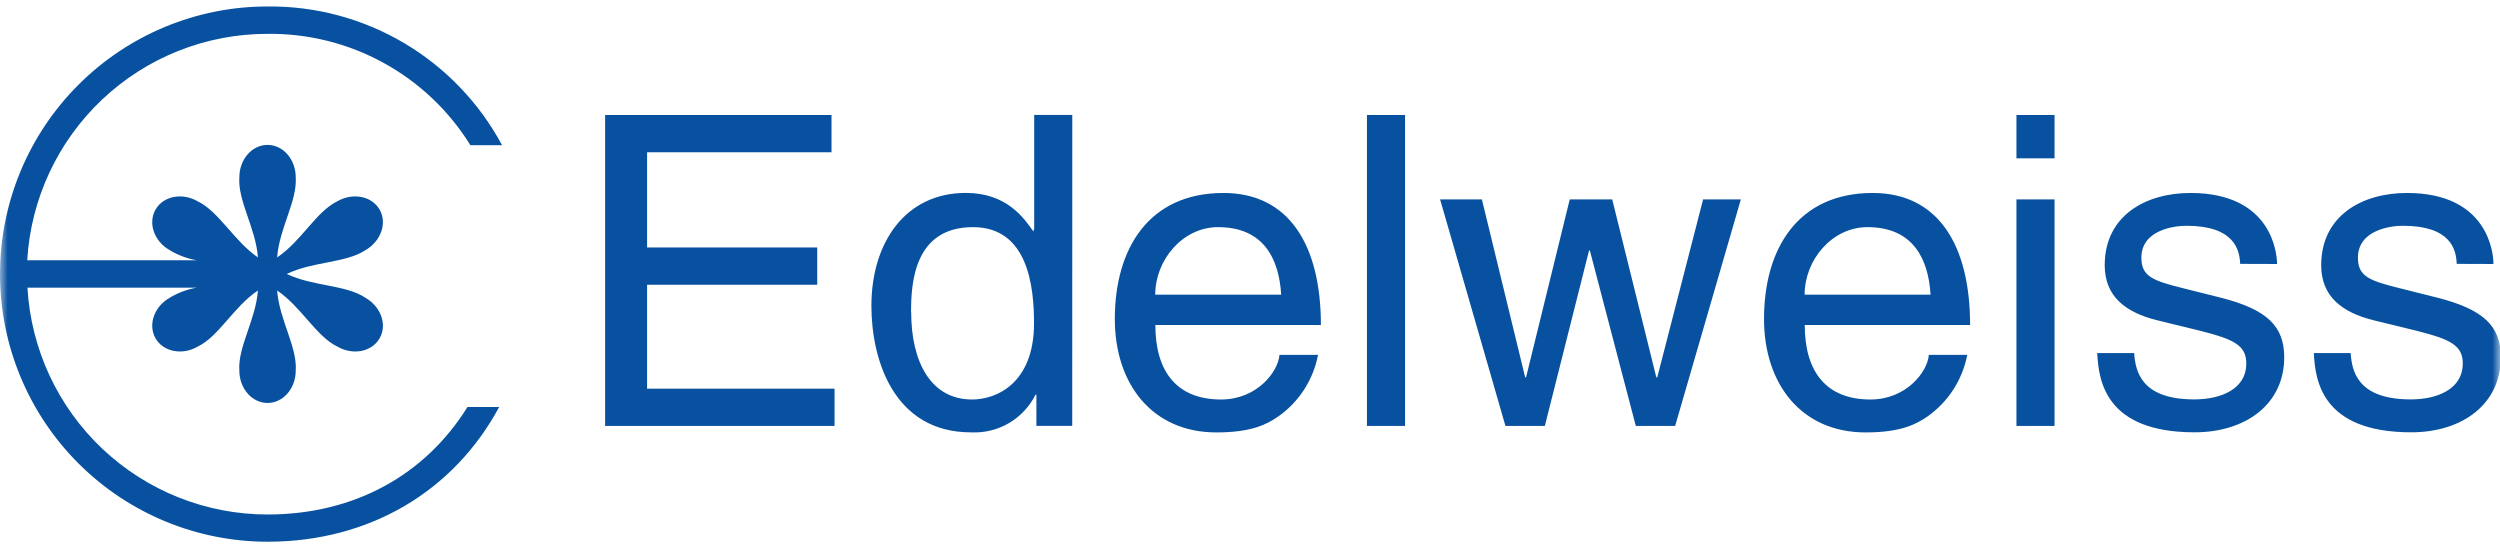<svg width="166" height="37" viewBox="0 0 166 37" fill="none" xmlns="http://www.w3.org/2000/svg">
<mask id="mask0_1239_31564" style="mask-type:alpha" maskUnits="userSpaceOnUse" x="0" y="0" width="166" height="37">
<rect width="166" height="37" fill="#C4C4C4"/>
</mask>
<g mask="url(#mask0_1239_31564)">
<path fill-rule="evenodd" clip-rule="evenodd" d="M1.808 19.099H13.066C12.426 19.21 11.812 19.44 11.258 19.777C10.226 20.368 9.814 21.578 10.33 22.47C10.845 23.362 12.102 23.608 13.129 23.013C14.537 22.335 15.508 20.372 17.126 19.289C16.987 21.221 15.778 23.053 15.893 24.608C15.893 25.797 16.73 26.757 17.765 26.757C18.799 26.757 19.636 25.797 19.636 24.608C19.751 23.053 18.542 21.221 18.403 19.289C20.009 20.376 20.992 22.335 22.4 23.013C23.431 23.608 24.684 23.366 25.203 22.47C25.723 21.574 25.303 20.372 24.272 19.777C22.983 18.901 20.786 19.028 19.041 18.191C20.786 17.346 22.983 17.473 24.272 16.605C25.303 16.01 25.719 14.804 25.203 13.912C24.688 13.019 23.431 12.774 22.4 13.364C20.992 14.046 20.021 16.006 18.403 17.092C18.542 15.161 19.751 13.329 19.636 11.774C19.636 10.584 18.799 9.621 17.765 9.621C16.73 9.621 15.893 10.584 15.893 11.774C15.778 13.329 16.987 15.161 17.126 17.092C15.54 16.006 14.537 14.046 13.129 13.368C12.102 12.774 10.845 13.015 10.33 13.912C9.814 14.808 10.226 16.014 11.258 16.605C11.814 16.942 12.429 17.172 13.07 17.283H1.808C2.046 13.215 3.83 9.392 6.794 6.597C9.758 3.802 13.679 2.246 17.753 2.248C20.446 2.214 23.103 2.876 25.465 4.172C27.828 5.467 29.815 7.351 31.235 9.64H33.336C31.829 6.83 29.581 4.487 26.837 2.863C24.093 1.239 20.957 0.397 17.769 0.428C13.056 0.428 8.537 2.3 5.204 5.633C1.872 8.965 0 13.486 0 18.199C0 22.912 1.872 27.432 5.204 30.765C8.537 34.098 13.056 35.97 17.769 35.97C24.549 35.97 30.144 32.603 33.146 27.023H31.041C28.225 31.556 23.506 34.162 17.769 34.162C13.695 34.163 9.774 32.608 6.81 29.812C3.846 27.017 2.062 23.195 1.824 19.127" fill="#0751A0"/>
<path d="M165.567 17.529C165.567 16.779 165.194 12.813 159.817 12.813C156.859 12.813 154.127 14.309 154.127 17.612C154.127 19.682 155.507 20.745 157.604 21.265L160.539 21.983C162.692 22.53 163.529 22.93 163.529 24.14C163.529 25.806 161.887 26.52 160.079 26.52C156.51 26.52 156.169 24.62 156.082 23.442H153.639C153.726 25.254 154.155 28.705 160.107 28.705C163.497 28.705 166.055 26.833 166.055 23.727C166.055 21.689 164.96 20.555 161.828 19.762L159.298 19.127C157.343 18.639 156.566 18.354 156.566 17.116C156.566 15.248 158.778 14.991 159.555 14.991C162.747 14.991 163.092 16.577 163.124 17.521L165.567 17.529ZM151.196 17.529C151.196 16.779 150.82 12.813 145.447 12.813C142.485 12.813 139.753 14.309 139.753 17.612C139.753 19.682 141.133 20.745 143.234 21.265L146.165 21.983C148.322 22.53 149.154 22.93 149.154 24.14C149.154 25.806 147.517 26.52 145.705 26.52C142.136 26.52 141.795 24.62 141.708 23.442H139.257C139.344 25.254 139.776 28.705 145.724 28.705C149.119 28.705 151.672 26.833 151.672 23.727C151.672 21.689 150.578 20.555 147.445 19.762L144.915 19.127C142.961 18.639 142.187 18.354 142.187 17.116C142.187 15.248 144.4 14.991 145.177 14.991C148.349 14.991 148.71 16.577 148.746 17.521L151.196 17.529ZM136.422 10.513V7.638H133.892V10.513H136.422ZM136.422 13.242H133.892V28.28H136.422V13.242ZM119.827 19.567C119.827 17.239 121.667 15.082 123.994 15.082C127.068 15.082 128.047 17.239 128.19 19.567H119.827ZM128.075 23.565C127.992 24.687 126.58 26.527 124.197 26.527C121.29 26.527 119.835 24.715 119.835 21.582H130.815C130.815 16.264 128.689 12.813 124.347 12.813C119.375 12.813 117.131 16.521 117.131 21.177C117.131 25.52 119.633 28.713 123.872 28.713C126.286 28.713 127.262 28.138 127.952 27.677C129.346 26.709 130.305 25.232 130.624 23.565H128.075ZM105.512 16.637H105.568L108.617 28.28H111.23L115.592 13.242H113.086L110.041 25.06H109.981L107.051 13.242H104.231L101.329 25.06H101.273L98.398 13.242H95.623L99.961 28.28H102.578L105.512 16.637ZM93.295 7.638H90.765V28.28H93.295V7.638ZM76.708 19.567C76.708 17.239 78.548 15.082 80.876 15.082C83.953 15.082 84.928 17.239 85.071 19.567H76.708ZM84.956 23.565C84.873 24.687 83.461 26.527 81.078 26.527C78.175 26.527 76.716 24.715 76.716 21.582H87.708C87.708 16.264 85.582 12.813 81.24 12.813C76.268 12.813 74.024 16.521 74.024 21.177C74.024 25.52 76.526 28.713 80.765 28.713C83.18 28.713 84.155 28.138 84.845 27.677C86.239 26.709 87.198 25.232 87.518 23.565H84.956ZM60.494 20.717C60.494 18.794 60.696 15.082 64.606 15.082C68.258 15.082 68.659 19.02 68.659 21.467C68.659 25.461 66.156 26.527 64.546 26.527C61.799 26.527 60.502 24.025 60.502 20.717H60.494ZM71.2 7.63H68.67V15.165L68.615 15.367C68.008 14.503 66.862 12.809 64.13 12.809C60.133 12.809 57.861 16.085 57.861 20.313C57.861 23.906 59.36 28.709 64.475 28.709C65.355 28.754 66.229 28.541 66.99 28.097C67.751 27.652 68.365 26.995 68.758 26.206H68.817V28.276H71.196L71.2 7.63ZM55.414 25.806H42.967V18.905H54.264V16.43H42.967V10.109H55.212V7.638H40.18V28.28H55.414V25.806Z" fill="#0751A0"/>
</g>
</svg>
